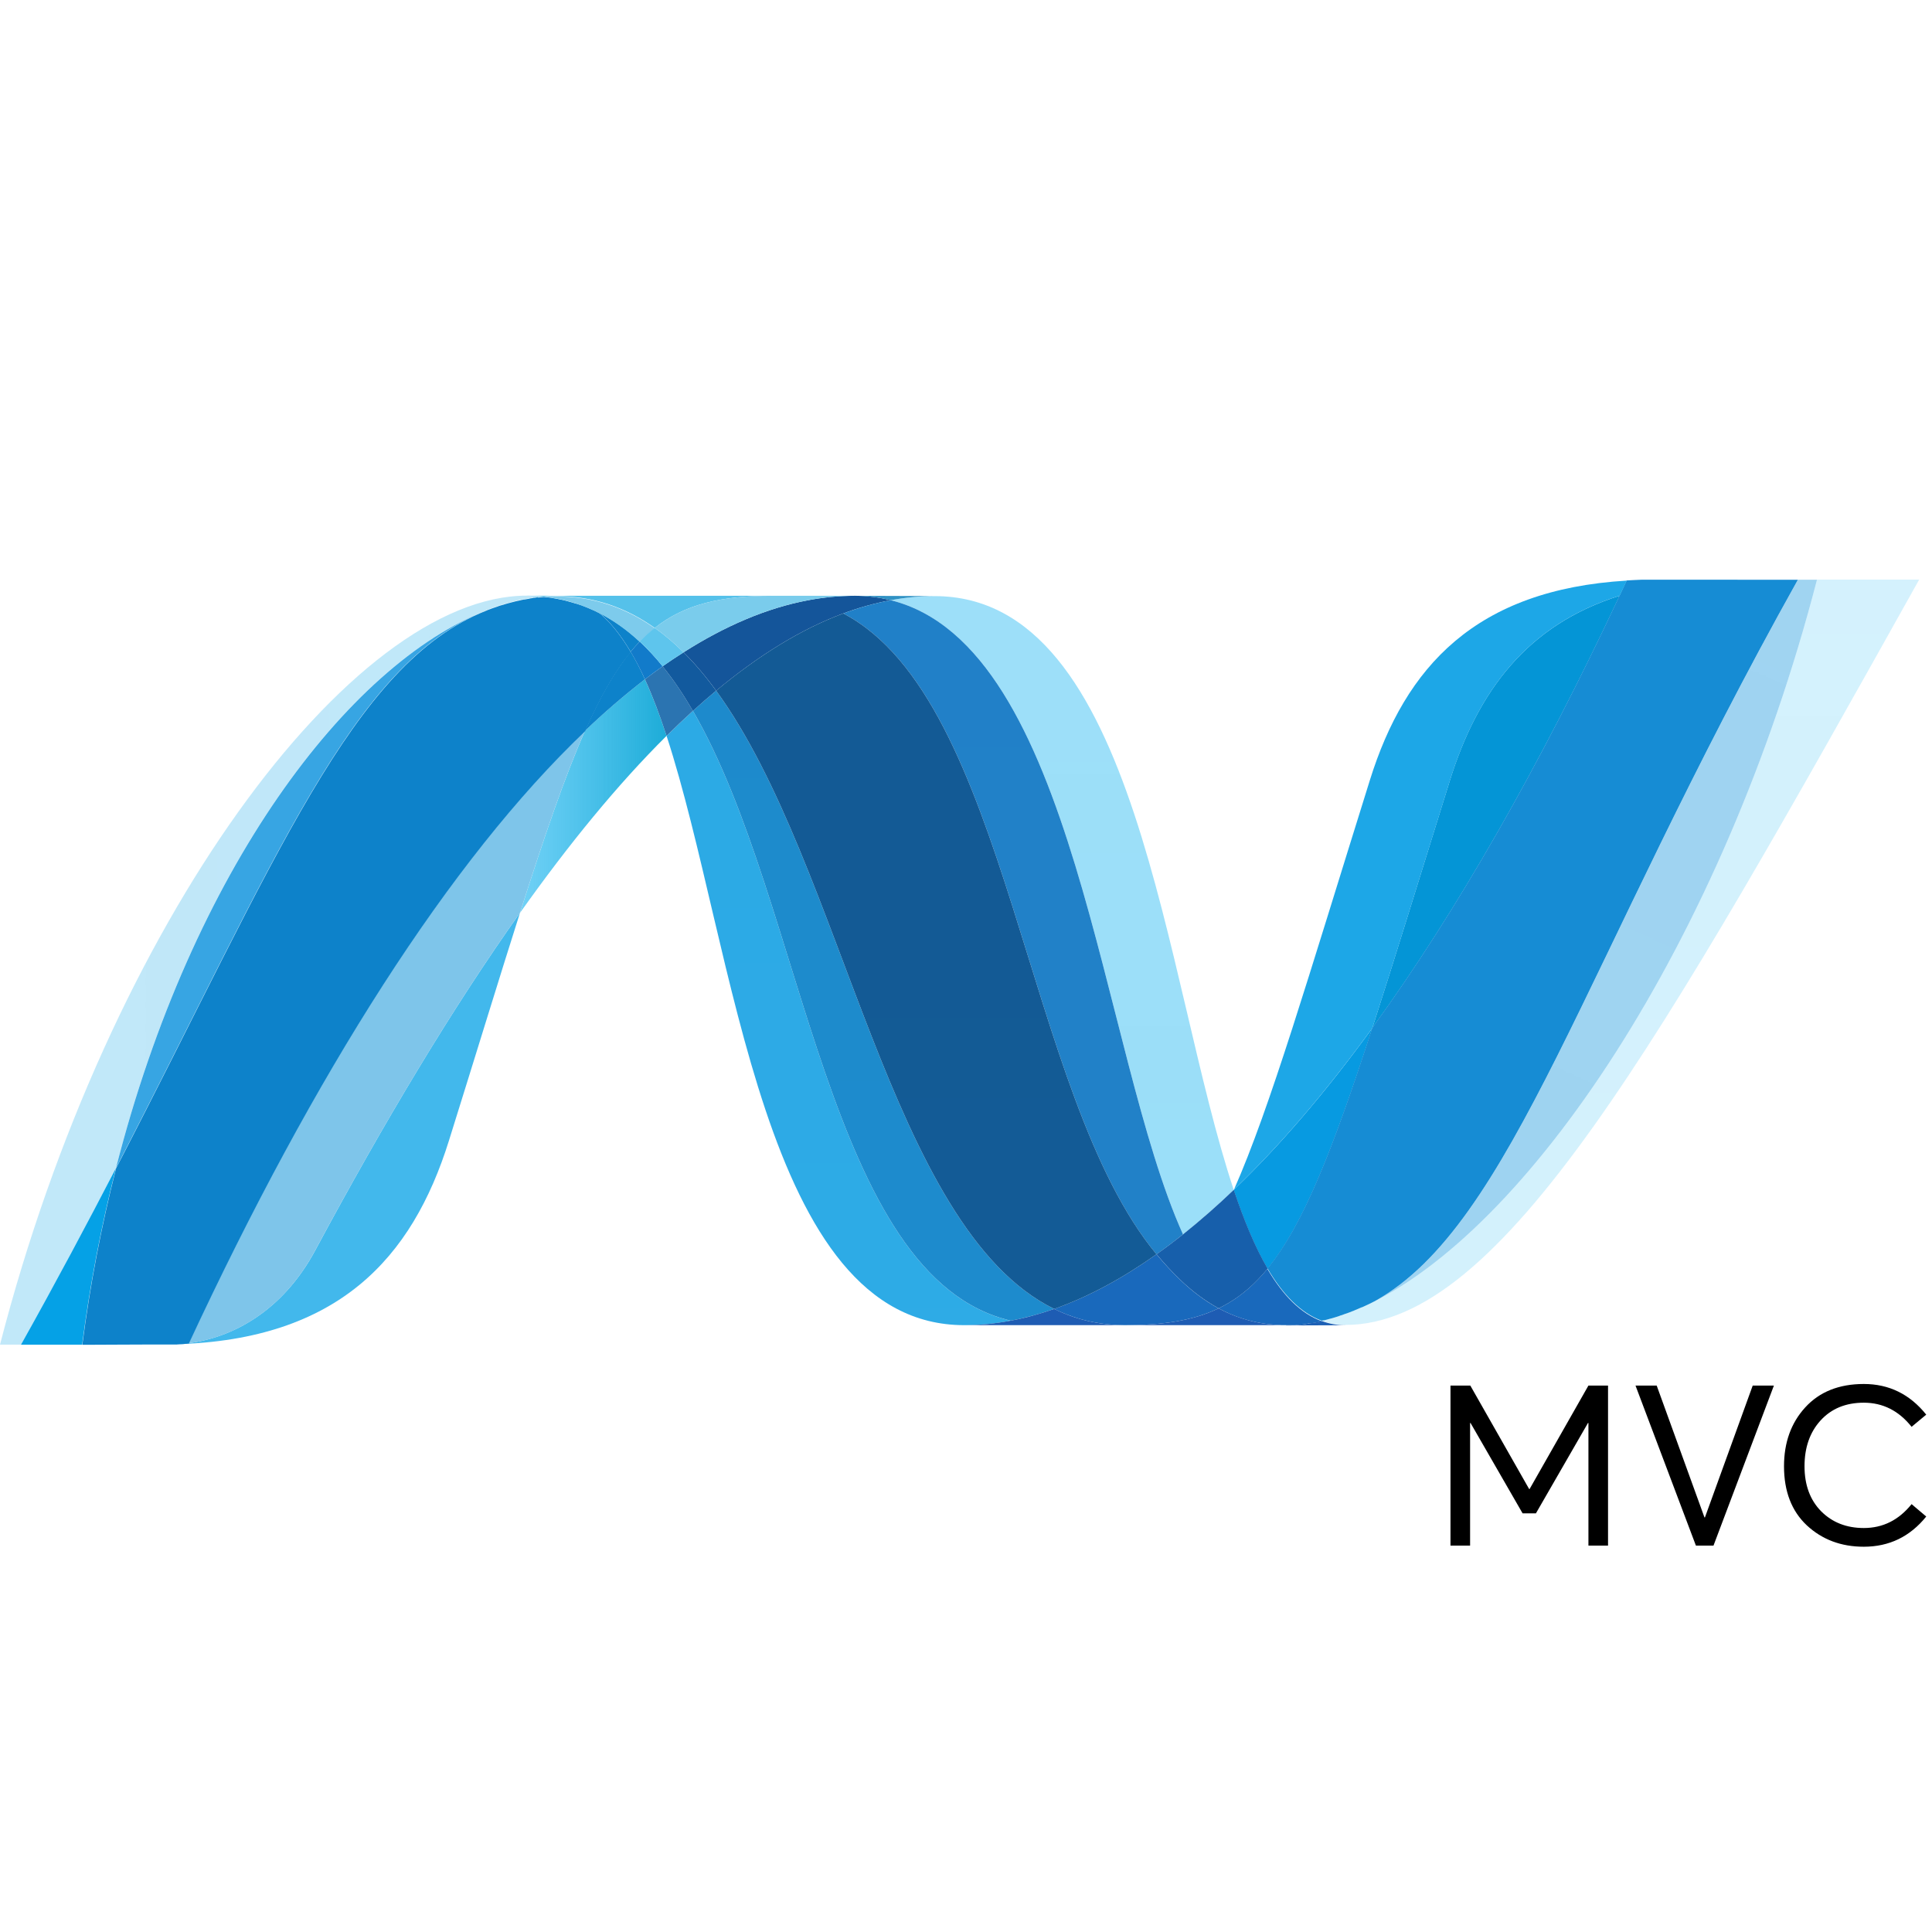 <svg width="60" height="60" viewBox="0 0 60 60" fill="none" xmlns="http://www.w3.org/2000/svg">
<g clip-path="url(#clip0_4011_22382)">
<path d="M20.701 22.853C22.849 29.427 23.663 41.154 29.944 41.154C30.422 41.154 30.906 41.108 31.39 41.015C25.681 39.683 25.004 28.083 21.52 22.076C21.242 22.33 20.969 22.589 20.701 22.853Z" fill="url(#paint0_linear_4011_22382)"/>
<path d="M21.52 22.076C25.004 28.082 25.68 39.682 31.39 41.014C31.839 40.932 32.288 40.807 32.739 40.65C27.614 38.137 26.197 26.873 22.24 21.45C21.996 21.654 21.756 21.863 21.52 22.076" fill="url(#paint1_linear_4011_22382)"/>
<path d="M26.54 18.503C26.062 18.503 25.578 18.55 25.092 18.642C23.821 18.882 22.53 19.43 21.229 20.258C21.584 20.61 21.922 21.011 22.241 21.45C23.564 20.351 24.879 19.538 26.19 19.05C26.668 18.871 27.161 18.734 27.663 18.64C27.296 18.548 26.918 18.502 26.54 18.503Z" fill="#14559A"/>
<path d="M36.739 38.333C37.285 37.897 37.811 37.436 38.315 36.951C36.133 30.408 35.352 18.513 29.026 18.513C28.574 18.513 28.117 18.555 27.662 18.639C33.424 20.073 34.162 32.619 36.739 38.333" fill="url(#paint2_linear_4011_22382)"/>
<path d="M27.662 18.64C27.295 18.548 26.918 18.502 26.539 18.503L29.026 18.512C28.574 18.512 28.118 18.555 27.662 18.64Z" fill="#3092C4"/>
<path d="M36.629 39.723C36.382 39.487 36.147 39.228 35.916 38.952C34.852 39.706 33.792 40.278 32.738 40.65C33.114 40.835 33.513 40.971 33.923 41.054C34.255 41.121 34.593 41.155 34.932 41.154C36.114 41.154 37.049 41.014 37.844 40.632C37.406 40.395 37.005 40.088 36.629 39.723Z" fill="#1969BC"/>
<path d="M26.189 19.051C31.35 21.752 31.799 33.985 35.916 38.953C36.197 38.754 36.471 38.548 36.739 38.334C34.161 32.619 33.424 20.073 27.664 18.64C27.161 18.734 26.668 18.872 26.189 19.051Z" fill="url(#paint3_linear_4011_22382)"/>
<path d="M22.24 21.45C26.197 26.873 27.614 38.137 32.739 40.65C33.792 40.278 34.852 39.706 35.916 38.952C31.799 33.985 31.35 21.752 26.189 19.051C24.879 19.538 23.564 20.351 22.24 21.45" fill="url(#paint4_linear_4011_22382)"/>
<path d="M18.168 22.695C17.548 24.098 16.914 25.943 16.148 28.351C17.672 26.203 19.19 24.352 20.7 22.853C20.492 22.213 20.268 21.623 20.028 21.098C19.38 21.596 18.759 22.129 18.168 22.695" fill="url(#paint5_linear_4011_22382)"/>
<path d="M20.579 20.692C20.393 20.824 20.21 20.959 20.029 21.097C20.27 21.623 20.492 22.213 20.7 22.853C20.968 22.589 21.241 22.33 21.519 22.076C21.227 21.573 20.916 21.109 20.579 20.692Z" fill="#2B74B1"/>
<path d="M21.228 20.259C21.008 20.399 20.791 20.543 20.578 20.692C20.916 21.109 21.226 21.573 21.519 22.077C21.755 21.863 21.995 21.654 22.24 21.45C21.922 21.012 21.584 20.61 21.228 20.259" fill="#125A9E"/>
<path d="M56.428 18.003C53.51 29.267 47.414 38.315 42.303 40.596H42.293C42.2 40.639 42.108 40.677 42.017 40.715C42.005 40.722 41.993 40.723 41.983 40.728C41.957 40.738 41.932 40.747 41.905 40.758C41.892 40.765 41.881 40.768 41.87 40.772C41.826 40.788 41.784 40.801 41.742 40.818C41.724 40.825 41.707 40.83 41.689 40.836C41.669 40.844 41.648 40.851 41.626 40.857C41.607 40.864 41.587 40.87 41.565 40.878C41.546 40.886 41.527 40.889 41.51 40.897C41.472 40.907 41.438 40.916 41.401 40.929C41.385 40.929 41.371 40.938 41.355 40.942C41.332 40.95 41.306 40.955 41.281 40.962C41.264 40.969 41.249 40.972 41.231 40.976C41.205 40.983 41.176 40.99 41.151 40.996L41.053 41.018C41.287 41.104 41.535 41.148 41.784 41.147C46.63 41.147 51.517 32.455 59.602 18H56.427L56.428 18.003Z" fill="url(#paint6_linear_4011_22382)"/>
<path d="M15.097 18.96C15.1 18.96 15.104 18.952 15.106 18.952C15.11 18.952 15.116 18.952 15.117 18.945H15.123C15.15 18.936 15.175 18.925 15.202 18.915C15.209 18.915 15.213 18.915 15.217 18.907C15.224 18.907 15.231 18.9 15.238 18.899C15.266 18.89 15.295 18.879 15.322 18.869H15.326C15.391 18.85 15.45 18.826 15.512 18.803C15.521 18.803 15.53 18.796 15.54 18.796C15.566 18.788 15.593 18.778 15.62 18.772C15.632 18.765 15.645 18.765 15.656 18.761C15.684 18.752 15.711 18.743 15.737 18.737C15.748 18.737 15.759 18.729 15.767 18.728C15.856 18.704 15.945 18.681 16.034 18.659C16.046 18.659 16.057 18.652 16.07 18.651C16.096 18.643 16.12 18.639 16.148 18.636C16.16 18.628 16.173 18.628 16.186 18.624C16.212 18.616 16.237 18.616 16.265 18.61H16.283C16.337 18.598 16.392 18.59 16.445 18.579H16.478C16.503 18.572 16.526 18.571 16.552 18.566C16.567 18.566 16.581 18.559 16.595 18.559C16.619 18.559 16.642 18.551 16.666 18.548C16.679 18.548 16.691 18.548 16.706 18.54C16.762 18.533 16.821 18.53 16.88 18.525C16.709 18.508 16.537 18.499 16.364 18.498C10.907 18.498 3.387 28.633 0 41.758H0.653C1.737 39.823 2.711 37.993 3.601 36.275C5.973 26.978 10.805 20.638 15.097 18.959" fill="url(#paint7_linear_4011_22382)"/>
<path d="M18.17 22.694C18.761 22.129 19.381 21.595 20.029 21.097C19.897 20.803 19.75 20.517 19.587 20.24C19.087 20.847 18.631 21.647 18.17 22.694Z" fill="#0D82CA"/>
<path d="M18.618 19.037C18.974 19.337 19.294 19.748 19.586 20.241C19.678 20.128 19.771 20.023 19.868 19.926C19.462 19.547 19.024 19.236 18.549 19.002C18.568 19.012 18.587 19.021 18.607 19.03C18.607 19.03 18.615 19.037 18.618 19.037Z" fill="#0D82CA"/>
<path d="M3.602 36.276C8.578 26.678 10.936 20.604 15.098 18.96C10.807 20.641 5.974 26.981 3.602 36.276" fill="url(#paint8_linear_4011_22382)"/>
<path d="M19.868 19.925C19.771 20.024 19.679 20.127 19.586 20.241C19.749 20.518 19.897 20.804 20.03 21.097C20.21 20.959 20.394 20.824 20.579 20.692C20.36 20.42 20.122 20.164 19.868 19.925Z" fill="#127BCA"/>
<path d="M5.86 41.716C5.829 41.724 5.798 41.724 5.77 41.727H5.753C5.726 41.727 5.7 41.735 5.676 41.735H5.663C5.601 41.742 5.539 41.742 5.48 41.747H5.461C10.498 41.606 12.8 39.082 13.943 35.421C14.811 32.646 15.524 30.308 16.149 28.347C14.04 31.319 11.92 34.861 9.79 38.83C8.762 40.742 7.2 41.541 5.86 41.713" fill="url(#paint9_linear_4011_22382)"/>
<path d="M5.86 41.714C7.2 41.543 8.762 40.745 9.789 38.831C11.92 34.864 14.04 31.32 16.148 28.348C16.915 25.939 17.548 24.096 18.169 22.692C13.968 26.695 9.75 33.349 5.859 41.712" fill="url(#paint10_linear_4011_22382)"/>
<path d="M3.601 36.276C2.71 37.994 1.736 39.825 0.652 41.76H2.551C2.791 39.913 3.141 38.082 3.601 36.277" fill="#05A1E6"/>
<path d="M16.706 18.546C16.691 18.546 16.679 18.553 16.666 18.553C16.643 18.561 16.619 18.561 16.595 18.564C16.581 18.564 16.567 18.564 16.553 18.571C16.527 18.579 16.503 18.579 16.478 18.584C16.466 18.584 16.455 18.584 16.445 18.592C16.391 18.601 16.337 18.611 16.284 18.62H16.265C16.237 18.628 16.212 18.632 16.186 18.636C16.173 18.643 16.16 18.643 16.147 18.646C16.121 18.654 16.096 18.657 16.07 18.662C16.057 18.669 16.047 18.669 16.034 18.67C15.945 18.692 15.857 18.715 15.768 18.739C15.758 18.739 15.748 18.747 15.737 18.748C15.71 18.756 15.684 18.764 15.656 18.772C15.645 18.78 15.632 18.78 15.62 18.783C15.593 18.79 15.567 18.798 15.54 18.806C15.53 18.806 15.521 18.814 15.512 18.814C15.45 18.837 15.39 18.86 15.327 18.879C15.3 18.888 15.271 18.898 15.242 18.909C15.231 18.916 15.22 18.918 15.207 18.923C15.18 18.931 15.153 18.942 15.128 18.952C15.119 18.96 15.109 18.961 15.102 18.965C10.941 20.609 8.583 26.683 3.606 36.281C3.146 38.085 2.796 39.916 2.557 41.763H2.823C3.574 41.763 3.785 41.755 4.649 41.755H5.486C5.545 41.748 5.607 41.748 5.669 41.743H5.68C5.706 41.743 5.732 41.735 5.757 41.735H5.775C5.803 41.735 5.835 41.728 5.865 41.725C9.756 33.361 13.973 26.707 18.175 22.705C18.636 21.657 19.092 20.857 19.59 20.252C19.299 19.759 18.98 19.346 18.623 19.047C18.623 19.047 18.613 19.047 18.613 19.039C18.592 19.031 18.573 19.021 18.553 19.011C18.533 19 18.516 18.992 18.495 18.981C18.475 18.973 18.456 18.964 18.437 18.954C18.412 18.946 18.392 18.935 18.37 18.925C18.352 18.918 18.336 18.91 18.317 18.902C18.28 18.888 18.244 18.872 18.207 18.856C18.191 18.849 18.176 18.844 18.16 18.838C18.133 18.828 18.105 18.817 18.078 18.806C18.064 18.798 18.049 18.796 18.034 18.791C17.994 18.778 17.956 18.764 17.92 18.752H17.91C17.866 18.737 17.823 18.726 17.778 18.714C17.767 18.706 17.759 18.706 17.748 18.705C17.709 18.694 17.674 18.684 17.637 18.674C17.628 18.674 17.619 18.666 17.611 18.666C17.52 18.642 17.427 18.622 17.334 18.605C17.325 18.605 17.315 18.598 17.305 18.598C17.266 18.59 17.226 18.583 17.186 18.578C17.176 18.571 17.17 18.571 17.162 18.571C17.114 18.564 17.067 18.557 17.02 18.552H16.995C16.956 18.545 16.921 18.544 16.886 18.54C16.825 18.547 16.768 18.551 16.711 18.556" fill="url(#paint11_linear_4011_22382)"/>
<path d="M45.027 24.238C44.069 27.308 43.294 29.84 42.619 31.924C45.246 28.306 47.834 23.754 50.299 18.501C47.424 19.404 45.891 21.473 45.027 24.238Z" fill="url(#paint12_linear_4011_22382)"/>
<path d="M42.703 40.405C42.569 40.474 42.435 40.538 42.303 40.597C47.414 38.316 53.51 29.268 56.428 18.003H55.837C49.132 29.991 46.975 38.016 42.703 40.405Z" fill="url(#paint13_linear_4011_22382)"/>
<path d="M39.367 39.398C40.479 38.039 41.385 35.73 42.621 31.925C41.195 33.886 39.759 35.571 38.322 36.946C38.322 36.953 38.322 36.953 38.315 36.958C38.628 37.898 38.972 38.728 39.364 39.398" fill="#079AE1"/>
<path d="M39.366 39.398C38.987 39.86 38.587 40.212 38.141 40.473C38.043 40.529 37.944 40.583 37.844 40.632C38.327 40.894 38.857 41.061 39.403 41.124C39.487 41.133 39.571 41.14 39.658 41.146H39.673C39.713 41.146 39.754 41.146 39.796 41.154H40.212C40.227 41.154 40.243 41.154 40.259 41.146C40.288 41.146 40.32 41.146 40.351 41.139H40.396C40.428 41.139 40.462 41.131 40.496 41.128H40.503C40.513 41.128 40.524 41.12 40.534 41.12C40.569 41.113 40.606 41.109 40.64 41.104H40.672C40.711 41.097 40.751 41.092 40.791 41.084H40.811C40.891 41.069 40.97 41.054 41.05 41.033C40.39 40.792 39.838 40.222 39.362 39.41" fill="#1969BC"/>
<path d="M29.943 41.154C30.422 41.154 30.905 41.107 31.39 41.014C31.838 40.933 32.288 40.807 32.739 40.65C33.114 40.835 33.512 40.971 33.922 41.054C34.255 41.122 34.593 41.155 34.932 41.154H29.943Z" fill="#1E5CB3"/>
<path d="M34.933 41.154C36.114 41.154 37.049 41.014 37.844 40.632C38.328 40.894 38.857 41.061 39.403 41.124C39.488 41.132 39.571 41.14 39.658 41.146H39.674C39.713 41.146 39.754 41.146 39.797 41.154H39.94H34.93L34.933 41.154Z" fill="#1E5CB3"/>
<path d="M39.941 41.154H40.215C40.231 41.154 40.246 41.154 40.262 41.147C40.291 41.147 40.323 41.147 40.355 41.139H40.4C40.431 41.139 40.466 41.132 40.498 41.128H40.507C40.517 41.128 40.527 41.121 40.537 41.121C40.572 41.113 40.609 41.11 40.643 41.105C40.655 41.105 40.664 41.105 40.676 41.097C40.715 41.09 40.756 41.086 40.796 41.078H40.815C40.896 41.062 40.974 41.047 41.054 41.027C41.288 41.114 41.535 41.157 41.785 41.156L39.943 41.163L39.941 41.154Z" fill="#1D60B5"/>
<path d="M38.317 36.958V36.95C37.813 37.435 37.287 37.896 36.741 38.333C36.473 38.547 36.198 38.753 35.918 38.951C36.149 39.228 36.384 39.486 36.631 39.723C37.007 40.087 37.408 40.394 37.846 40.631C37.946 40.582 38.046 40.528 38.143 40.472C38.589 40.211 38.99 39.859 39.368 39.397C38.977 38.727 38.633 37.897 38.319 36.957" fill="#175FAB"/>
<path d="M53.965 18.003H50.988C50.827 18.011 50.671 18.016 50.517 18.026C50.444 18.182 50.369 18.339 50.297 18.496C47.833 23.749 45.245 28.301 42.617 31.919C41.382 35.725 40.475 38.034 39.363 39.392C39.839 40.204 40.392 40.774 41.049 41.016C41.068 41.008 41.084 41.008 41.101 41.005H41.112C41.123 41.005 41.136 40.997 41.148 40.997C41.175 40.989 41.204 40.985 41.23 40.976C41.248 40.969 41.262 40.968 41.279 40.962C41.304 40.955 41.33 40.949 41.353 40.943C41.369 40.936 41.384 40.933 41.399 40.93C41.438 40.918 41.472 40.909 41.508 40.897C41.526 40.89 41.544 40.883 41.563 40.879C41.584 40.871 41.605 40.866 41.624 40.856C41.647 40.849 41.669 40.845 41.688 40.837C41.705 40.829 41.723 40.824 41.739 40.817C41.782 40.802 41.825 40.789 41.868 40.772C41.88 40.772 41.891 40.761 41.903 40.759C41.929 40.748 41.956 40.74 41.982 40.728C41.991 40.721 42.003 40.72 42.016 40.716C42.106 40.678 42.199 40.64 42.292 40.598H42.301C42.436 40.538 42.57 40.474 42.701 40.406C46.973 38.017 49.13 29.992 55.835 18.004H53.962L53.965 18.003H53.965Z" fill="url(#paint14_linear_4011_22382)"/>
<path d="M16.881 18.53C16.891 18.53 16.901 18.53 16.911 18.537C16.937 18.537 16.963 18.537 16.989 18.546H17.015C17.062 18.553 17.109 18.557 17.157 18.564C17.166 18.564 17.173 18.564 17.181 18.572C17.22 18.579 17.261 18.586 17.301 18.592C17.309 18.592 17.321 18.599 17.33 18.599C17.422 18.618 17.517 18.637 17.607 18.661C17.615 18.661 17.624 18.668 17.631 18.668C17.67 18.677 17.704 18.689 17.743 18.7C17.754 18.7 17.763 18.707 17.773 18.709C17.818 18.721 17.86 18.732 17.904 18.747C17.907 18.747 17.909 18.747 17.914 18.754C17.952 18.766 17.99 18.78 18.029 18.793C18.045 18.801 18.059 18.804 18.073 18.808C18.1 18.82 18.13 18.831 18.156 18.842C18.171 18.842 18.186 18.852 18.203 18.858C18.238 18.874 18.275 18.889 18.312 18.904C18.331 18.912 18.347 18.92 18.366 18.927C18.387 18.938 18.409 18.948 18.432 18.955C18.451 18.965 18.472 18.974 18.49 18.983C18.511 18.994 18.529 19.002 18.549 19.013C19.024 19.247 19.462 19.559 19.868 19.937C20.013 19.784 20.169 19.642 20.335 19.512C19.449 18.882 18.444 18.523 17.285 18.523C17.151 18.523 17.017 18.531 16.881 18.541" fill="#7DCBEC"/>
<path d="M19.867 19.925C20.122 20.164 20.36 20.421 20.578 20.693C20.792 20.543 21.008 20.398 21.228 20.259C20.952 19.981 20.653 19.727 20.334 19.5C20.168 19.63 20.012 19.772 19.867 19.925" fill="#5EC5ED"/>
<path d="M16.879 18.529C17.015 18.517 17.149 18.512 17.284 18.512C18.442 18.512 19.447 18.871 20.334 19.5C21.269 18.761 22.4 18.503 23.971 18.503H16.363C16.539 18.503 16.71 18.514 16.879 18.529Z" fill="url(#paint15_linear_4011_22382)"/>
<path d="M23.971 18.503C22.401 18.503 21.27 18.761 20.334 19.5C20.653 19.727 20.952 19.981 21.227 20.259C22.53 19.43 23.82 18.881 25.092 18.642C25.569 18.551 26.053 18.505 26.538 18.503H23.971Z" fill="url(#paint16_linear_4011_22382)"/>
<path d="M42.62 31.926C43.296 29.841 44.07 27.309 45.029 24.239C45.894 21.472 47.424 19.404 50.299 18.501C50.375 18.347 50.447 18.188 50.52 18.031C45.834 18.312 43.644 20.698 42.542 24.231C40.614 30.399 39.447 34.398 38.322 36.945C39.758 35.572 41.194 33.885 42.62 31.926Z" fill="url(#paint17_linear_4011_22382)"/>
<path d="M49.33 43.03H49.939V48H49.33V44.192H49.316L47.699 46.999H47.286L45.669 44.192H45.655V48H45.046V43.03H45.662L47.489 46.243H47.503L49.33 43.03ZM54.432 43.03H55.09L53.214 48H52.668L50.792 43.03H51.45L52.934 47.125H52.948L54.432 43.03ZM57.882 48.035C57.178 48.035 56.587 47.813 56.111 47.37C55.64 46.927 55.404 46.315 55.404 45.536C55.404 44.799 55.623 44.19 56.062 43.709C56.505 43.224 57.112 42.981 57.882 42.981C58.666 42.981 59.312 43.298 59.821 43.933L59.366 44.311C58.969 43.812 58.475 43.562 57.882 43.562C57.322 43.562 56.874 43.746 56.538 44.115C56.207 44.479 56.041 44.953 56.041 45.536C56.041 46.119 56.214 46.586 56.559 46.936C56.904 47.281 57.346 47.454 57.882 47.454C58.475 47.454 58.969 47.207 59.366 46.712L59.821 47.097C59.317 47.722 58.671 48.035 57.882 48.035Z" fill="black"/>
</g>
<defs>
<linearGradient id="paint0_linear_4011_22382" x1="555.138" y1="-350.256" x2="555.138" y2="2495.1" gradientUnits="userSpaceOnUse">
<stop stop-color="#0994DC"/>
<stop offset="0.35" stop-color="#66CEF5"/>
<stop offset="0.846" stop-color="#127BCA"/>
<stop offset="1" stop-color="#127BCA"/>
</linearGradient>
<linearGradient id="paint1_linear_4011_22382" x1="582.496" y1="-360.367" x2="582.496" y2="2557.45" gradientUnits="userSpaceOnUse">
<stop stop-color="#0E76BC"/>
<stop offset="0.36" stop-color="#36AEE8"/>
<stop offset="0.846" stop-color="#00ADEF"/>
<stop offset="1" stop-color="#00ADEF"/>
</linearGradient>
<linearGradient id="paint2_linear_4011_22382" x1="560.304" y1="2217.06" x2="560.304" y2="-104.653" gradientUnits="userSpaceOnUse">
<stop stop-color="#1C63B7"/>
<stop offset="0.5" stop-color="#33BDF2"/>
<stop offset="1" stop-color="#33BDF2" stop-opacity="0.42"/>
</linearGradient>
<linearGradient id="paint3_linear_4011_22382" x1="553.673" y1="-377.765" x2="553.673" y2="2651.73" gradientUnits="userSpaceOnUse">
<stop stop-color="#166AB8"/>
<stop offset="0.4" stop-color="#36AEE8"/>
<stop offset="0.846" stop-color="#0798DD"/>
<stop offset="1" stop-color="#0798DD"/>
</linearGradient>
<linearGradient id="paint4_linear_4011_22382" x1="706.027" y1="-402.586" x2="706.027" y2="2818.88" gradientUnits="userSpaceOnUse">
<stop stop-color="#124379"/>
<stop offset="0.39" stop-color="#1487CB"/>
<stop offset="0.78" stop-color="#165197"/>
<stop offset="1" stop-color="#165197"/>
</linearGradient>
<linearGradient id="paint5_linear_4011_22382" x1="16.148" y1="383.753" x2="20.7" y2="383.753" gradientUnits="userSpaceOnUse">
<stop stop-color="#33BDF2" stop-opacity="0.698"/>
<stop offset="1" stop-color="#1DACD8"/>
</linearGradient>
<linearGradient id="paint6_linear_4011_22382" x1="968.695" y1="2209.66" x2="968.695" y2="-52.019" gradientUnits="userSpaceOnUse">
<stop stop-color="#136AB4"/>
<stop offset="0.6" stop-color="#59CAF5" stop-opacity="0.549"/>
<stop offset="1" stop-color="#59CAF5" stop-opacity="0.235"/>
</linearGradient>
<linearGradient id="paint7_linear_4011_22382" x1="-0.017" y1="1181.48" x2="1688" y2="1181.48" gradientUnits="userSpaceOnUse">
<stop stop-color="#05A1E6" stop-opacity="0.247"/>
<stop offset="1" stop-color="#05A1E6"/>
</linearGradient>
<linearGradient id="paint8_linear_4011_22382" x1="578.395" y1="2171.61" x2="578.395" y2="-144.176" gradientUnits="userSpaceOnUse">
<stop stop-color="#318ED5"/>
<stop offset="1" stop-color="#38A7E4"/>
</linearGradient>
<linearGradient id="paint9_linear_4011_22382" x1="539.872" y1="1250.44" x2="539.872" y2="-1000.59" gradientUnits="userSpaceOnUse">
<stop stop-color="#05A1E6"/>
<stop offset="1" stop-color="#05A1E6" stop-opacity="0.549"/>
</linearGradient>
<linearGradient id="paint10_linear_4011_22382" x1="621.328" y1="1925.06" x2="621.328" y2="22.883" gradientUnits="userSpaceOnUse">
<stop stop-color="#1959A6"/>
<stop offset="0.5" stop-color="#05A1E6"/>
<stop offset="0.918" stop-color="#7EC5EA"/>
<stop offset="1" stop-color="#7EC5EA"/>
</linearGradient>
<linearGradient id="paint11_linear_4011_22382" x1="1021.24" y1="2214.7" x2="376.03" y2="244.482" gradientUnits="userSpaceOnUse">
<stop stop-color="#165096"/>
<stop offset="1" stop-color="#0D82CA"/>
</linearGradient>
<linearGradient id="paint12_linear_4011_22382" x1="426.569" y1="1052.06" x2="426.569" y2="-25.782" gradientUnits="userSpaceOnUse">
<stop stop-color="#05A1E6"/>
<stop offset="0.874" stop-color="#0495D6"/>
<stop offset="1" stop-color="#0495D6"/>
</linearGradient>
<linearGradient id="paint13_linear_4011_22382" x1="964.193" y1="-76.01" x2="-40.873" y2="2153.79" gradientUnits="userSpaceOnUse">
<stop stop-color="#38A7E4" stop-opacity="0.329"/>
<stop offset="0.962" stop-color="#0E88D3"/>
<stop offset="1" stop-color="#0E88D3"/>
</linearGradient>
<linearGradient id="paint14_linear_4011_22382" x1="863.249" y1="11.191" x2="863.249" y2="2362.65" gradientUnits="userSpaceOnUse">
<stop stop-color="#168CD4"/>
<stop offset="0.5" stop-color="#1C87CC"/>
<stop offset="1" stop-color="#154B8D"/>
</linearGradient>
<linearGradient id="paint15_linear_4011_22382" x1="143.216" y1="-185.427" x2="153.417" y2="61.235" gradientUnits="userSpaceOnUse">
<stop stop-color="#97D6EE"/>
<stop offset="0.703" stop-color="#55C1EA"/>
<stop offset="1" stop-color="#55C1EA"/>
</linearGradient>
<linearGradient id="paint16_linear_4011_22382" x1="63.082" y1="9.199" x2="109.174" y2="-252.019" gradientUnits="userSpaceOnUse">
<stop stop-color="#7ACCEC"/>
<stop offset="1" stop-color="#3FB7ED"/>
</linearGradient>
<linearGradient id="paint17_linear_4011_22382" x1="648.188" y1="138.382" x2="648.188" y2="2438.3" gradientUnits="userSpaceOnUse">
<stop stop-color="#1DA7E7"/>
<stop offset="1" stop-color="#37ABE7" stop-opacity="0"/>
</linearGradient>
<clipPath id="clip0_4011_22382">
<rect width="60" height="60" fill="white"/>
</clipPath>
</defs>
</svg>
